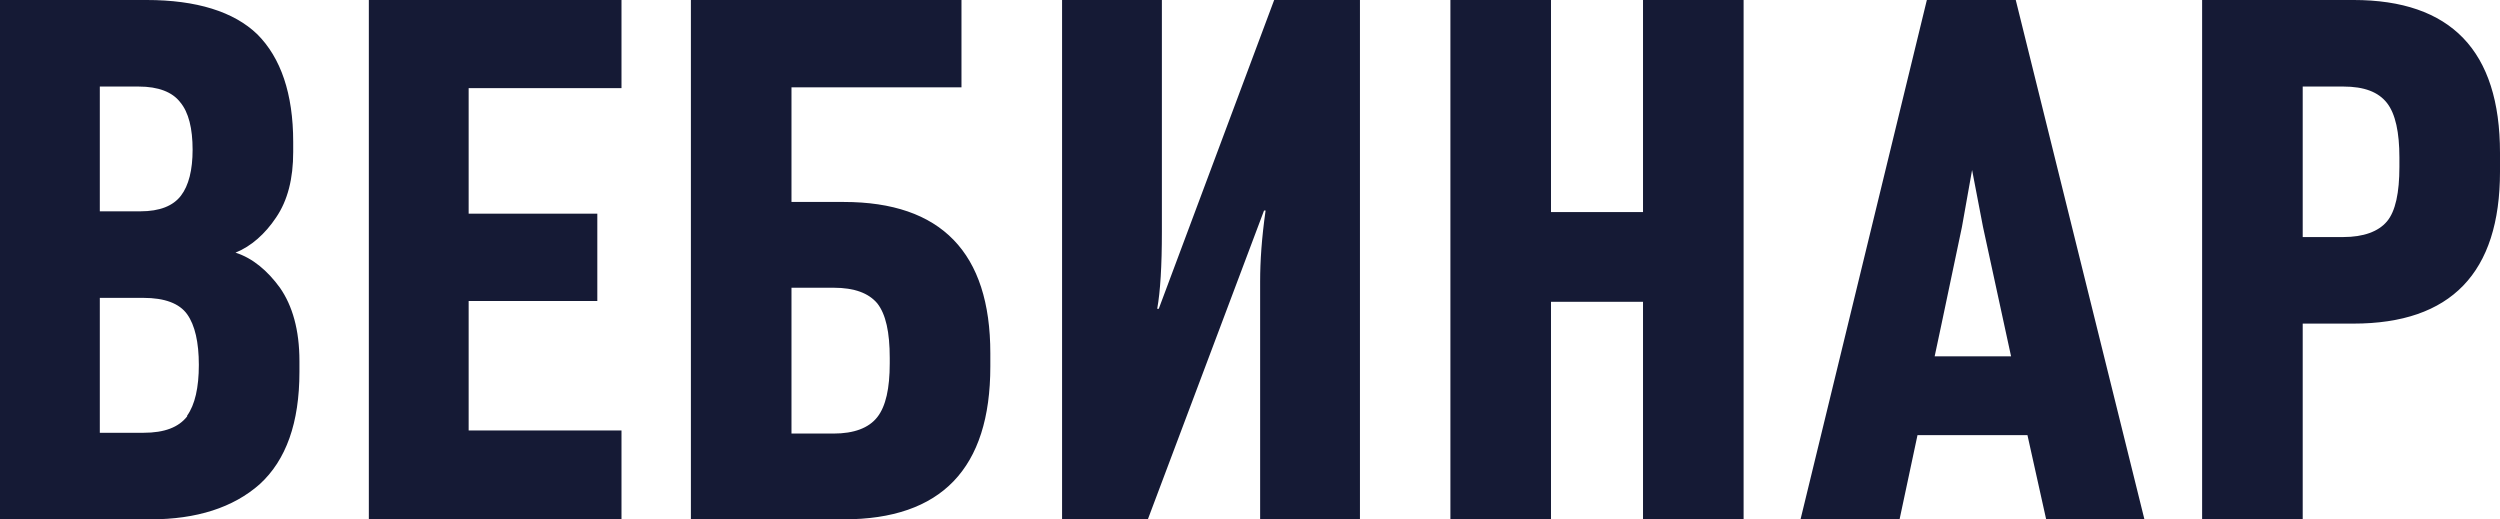 <?xml version="1.0" encoding="UTF-8"?> <svg xmlns="http://www.w3.org/2000/svg" xmlns:xlink="http://www.w3.org/1999/xlink" xml:space="preserve" width="100%" height="100%" style="shape-rendering:geometricPrecision; text-rendering:geometricPrecision; image-rendering:optimizeQuality; fill-rule:evenodd; clip-rule:evenodd" viewBox="0 0 3.206 0.666"> <defs> <style type="text/css"> .fil0 {fill:#151A35;fill-rule:nonzero} </style> </defs> <g id="Layer_x0020_1">  <path class="fil0" d="M0.384 0.477c0,0.065 -0.017,0.113 -0.051,0.144 -0.034,0.03 -0.081,0.045 -0.14,0.045l-0.194 0 0 -0.666 0.189 0c0.064,0 0.112,0.015 0.142,0.044 0.03,0.03 0.046,0.076 0.046,0.138l0 0.013c0,0.034 -0.007,0.062 -0.022,0.084 -0.014,0.021 -0.032,0.037 -0.052,0.045 0.022,0.007 0.041,0.023 0.057,0.045 0.016,0.023 0.025,0.054 0.025,0.094l0 0.013zm-0.137 -0.285c0,-0.027 -0.005,-0.048 -0.016,-0.061 -0.01,-0.013 -0.028,-0.02 -0.053,-0.02l-0.05 0 0 0.16 0.052 0c0.025,0 0.042,-0.007 0.052,-0.02 0.01,-0.013 0.015,-0.033 0.015,-0.059zm-0.007 0.341c0.01,-0.014 0.015,-0.036 0.015,-0.065 0,-0.029 -0.005,-0.051 -0.015,-0.065 -0.01,-0.014 -0.029,-0.021 -0.056,-0.021l-0.056 0 0 0.173 0.056 0c0.027,0 0.045,-0.007 0.056,-0.021zm0.557 0.133l-0.324 0 0 -0.666 0.324 0 0 0.113 -0.196 0 0 0.161 0.165 0 0 0.112 -0.165 0 0 0.166 0.196 0 0 0.113zm0.473 -0.196c0,0.131 -0.063,0.196 -0.188,0.196l-0.196 0 0 -0.666 0.347 0 0 0.112 -0.218 0 0 0.147 0.067 0c0.125,0 0.188,0.065 0.188,0.194l0 0.016zm-0.129 -0.004l0 -0.007c0,-0.033 -0.005,-0.056 -0.016,-0.07 -0.011,-0.013 -0.029,-0.02 -0.056,-0.02l-0.054 0 0 0.187 0.054 0c0.026,0 0.045,-0.007 0.056,-0.021 0.011,-0.014 0.016,-0.037 0.016,-0.069zm0.603 0.2l-0.128 0 0 -0.305c0,-0.026 0.002,-0.056 0.007,-0.091l-0.002 0 -0.149 0.396 -0.11 0 0 -0.666 0.128 0 0 0.297c0,0.044 -0.002,0.077 -0.006,0.099l0.002 0 0.148 -0.396 0.11 0 0 0.666zm0.492 0l-0.129 0 0 -0.279 -0.118 0 0 0.279 -0.129 0 0 -0.666 0.129 0 0 0.272 0.118 0 0 -0.272 0.129 0 0 0.666zm0.516 0l-0.128 0 -0.024 -0.108 -0.141 0 -0.023 0.108 -0.127 0 0.162 -0.666 0.114 0 0.165 0.666zm-0.173 -0.209l-0.036 -0.166 -0.014 -0.073 -0.013 0.073c-0.023,0.11 -0.035,0.166 -0.035,0.166l0.098 0zm0.627 -0.237c0,0.13 -0.063,0.195 -0.188,0.195l-0.065 0 0 0.251 -0.129 0 0 -0.666 0.194 0c0.125,0 0.188,0.065 0.188,0.196l0 0.023zm-0.129 -0.006l0 -0.012c0,-0.032 -0.005,-0.056 -0.016,-0.07 -0.011,-0.014 -0.029,-0.021 -0.056,-0.021l-0.052 0 0 0.193 0.052 0c0.026,0 0.045,-0.007 0.056,-0.02 0.011,-0.013 0.016,-0.037 0.016,-0.07z"></path> </g> </svg> 